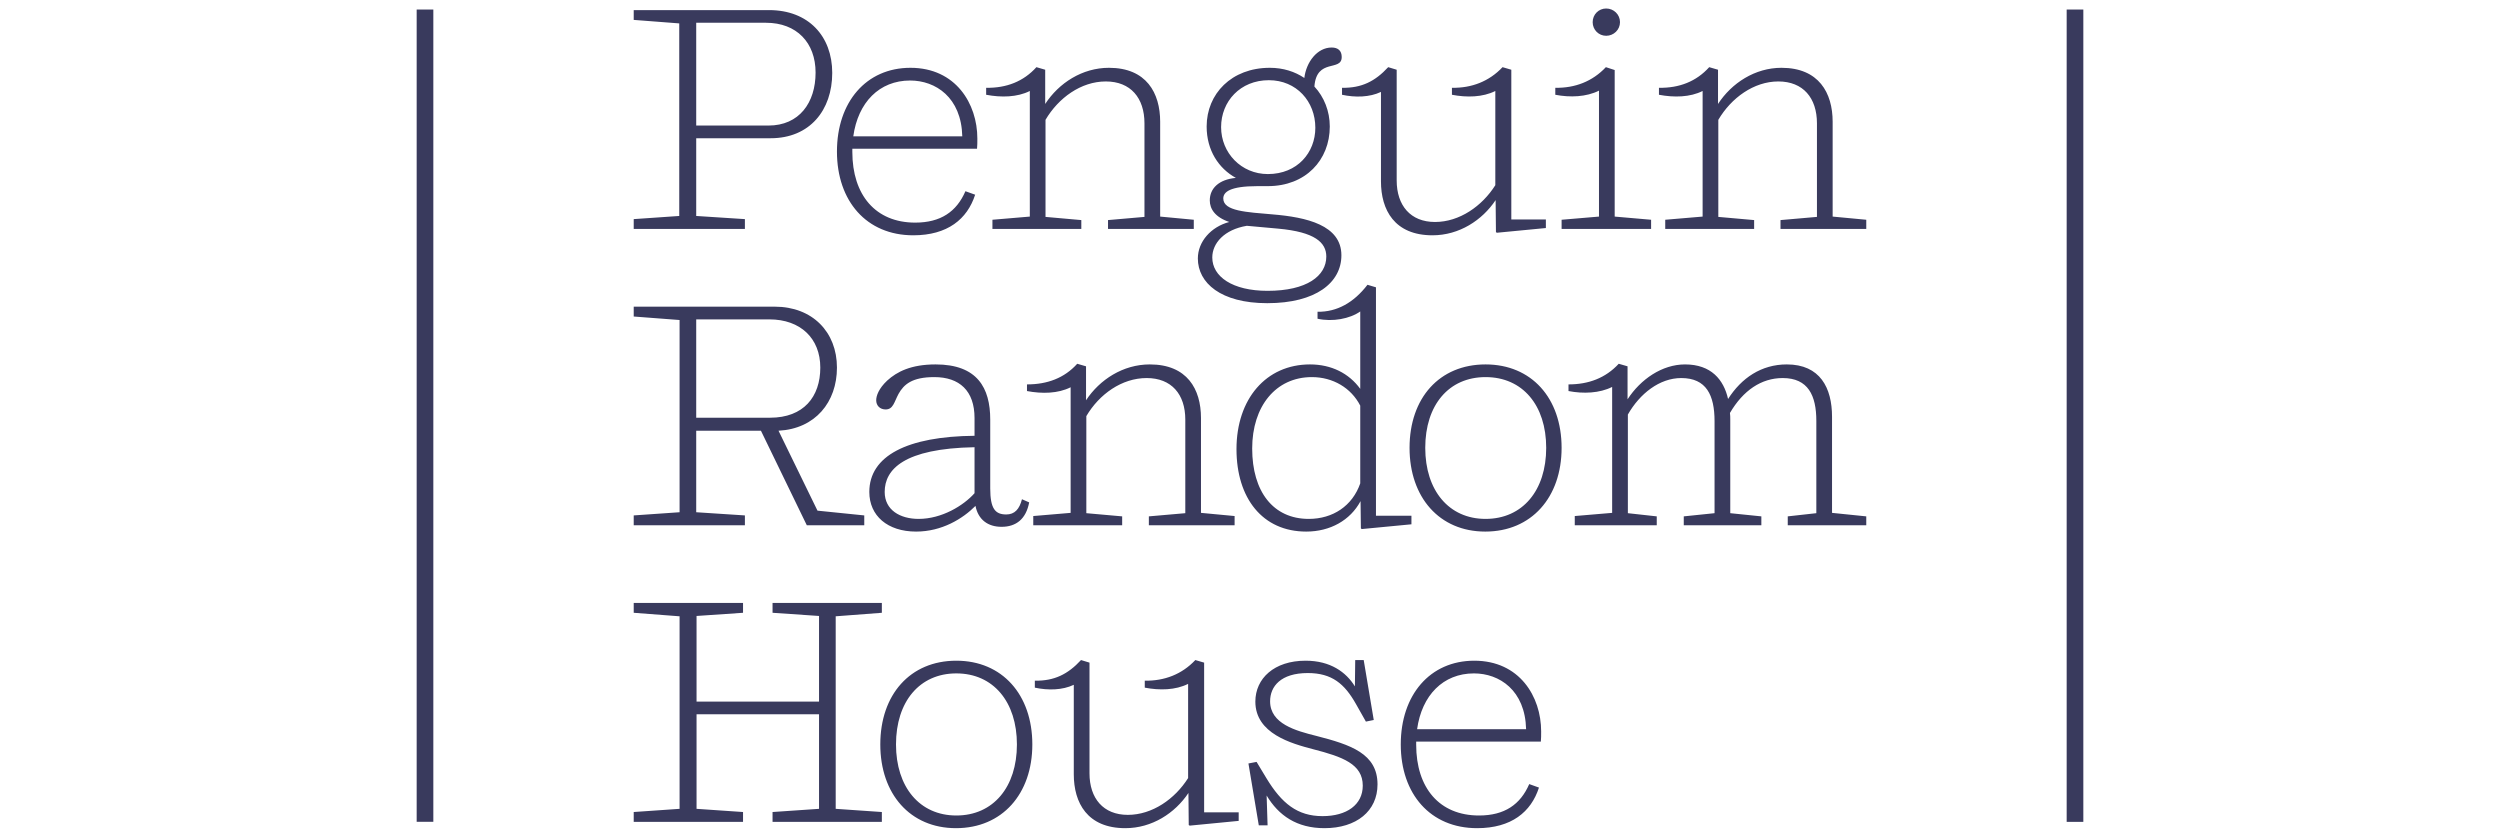 <svg width="150" height="50" viewBox="0 0 150 50" fill="none" xmlns="http://www.w3.org/2000/svg">
<g clip-path="url(#clip0_133_15476)">
<path d="M57.379 48.93C55.173 48.93 53.76 47.218 53.76 44.667C53.76 42.097 55.173 40.404 57.379 40.404C59.602 40.404 61.015 42.116 61.015 44.667C61.015 47.218 59.602 48.93 57.379 48.93ZM57.379 39.642C54.608 39.642 52.818 41.678 52.818 44.667C52.818 47.636 54.608 49.69 57.359 49.69C60.13 49.69 61.94 47.636 61.94 44.667C61.94 41.678 60.13 39.642 57.379 39.642ZM50.142 36.978L52.911 36.767V36.177H46.353V36.767L49.142 36.958V42.097H41.793V36.958L44.582 36.767V36.177H38.023V36.767L40.775 36.978V48.53L38.023 48.721V49.312H44.582V48.721L41.793 48.53V42.857H49.142V48.53L46.353 48.721V49.312H52.911V48.721L50.142 48.53V36.978ZM41.773 1.366H45.958C47.804 1.366 48.935 2.564 48.935 4.355C48.935 6.162 47.955 7.533 46.108 7.533H41.773V1.366ZM44.694 13.147L41.773 12.958V8.294H46.241C48.576 8.294 49.934 6.619 49.934 4.374C49.934 2.166 48.501 0.606 46.146 0.606H38.023V1.194L40.755 1.404V12.958L38.023 13.147V13.738H44.694V13.147ZM61.996 30.962V31.515H67.33V30.982L65.18 30.791V24.967C65.953 23.653 67.31 22.683 68.799 22.683C70.287 22.683 71.118 23.653 71.118 25.176V30.791L68.931 30.982V31.515H74.076V30.962L72.059 30.772V25.082C72.059 23.349 71.231 21.865 68.988 21.865C67.385 21.865 65.982 22.774 65.162 24.016V21.979L64.634 21.826C63.861 22.683 62.844 23.064 61.619 23.064V23.463C62.523 23.635 63.484 23.616 64.238 23.236V30.772L61.996 30.962ZM41.773 19.163H46.165C48.03 19.163 49.218 20.304 49.218 22.055C49.218 23.806 48.22 25.063 46.203 25.063H41.773V19.163ZM44.694 30.925L41.773 30.734V25.843H45.656L48.408 31.515H51.856V30.925L49.049 30.639L46.711 25.843C48.916 25.729 50.217 24.129 50.217 22.055C50.217 19.924 48.747 18.4 46.485 18.4H38.023V18.991L40.775 19.201V30.734L38.023 30.925V31.515H44.694V30.925ZM109.959 12.995V7.305C109.959 5.573 109.13 4.068 106.887 4.068C105.304 4.068 103.9 4.98 103.081 6.238V4.184L102.553 4.03C101.78 4.887 100.763 5.287 99.537 5.268V5.686C100.442 5.858 101.404 5.839 102.157 5.459V12.995L99.914 13.185V13.738H105.248V13.205L103.099 13.014V7.19C103.872 5.876 105.229 4.887 106.699 4.887C108.188 4.887 109.017 5.876 109.017 7.4V13.014L106.83 13.205V13.738H111.976V13.185L109.959 12.995ZM78.975 44.153C77.751 43.848 76.206 43.429 76.206 42.079C76.206 41.183 76.847 40.383 78.468 40.383C79.919 40.383 80.673 41.032 81.351 42.229L81.954 43.296L82.425 43.2L81.822 39.603H81.313L81.294 41.183C80.767 40.328 79.824 39.642 78.335 39.642C76.451 39.642 75.321 40.708 75.321 42.097C75.321 44.02 77.486 44.61 78.787 44.953C80.559 45.408 81.766 45.847 81.766 47.139C81.766 48.283 80.804 48.968 79.353 48.968C77.845 48.968 76.903 48.208 75.98 46.684L75.395 45.714L74.906 45.808L75.527 49.519H76.055L75.998 47.731C76.714 48.93 77.807 49.69 79.466 49.69C81.388 49.69 82.651 48.663 82.651 47.065C82.651 45.218 81.049 44.685 78.975 44.153ZM109.922 25.006C109.922 23.273 109.206 21.865 107.208 21.865C105.681 21.865 104.484 22.681 103.684 23.94C103.424 22.779 102.667 21.865 101.102 21.865C99.726 21.865 98.434 22.756 97.653 23.959V21.979L97.124 21.826C96.333 22.683 95.316 23.064 94.11 23.064V23.463C94.995 23.635 95.975 23.596 96.729 23.216V30.772L94.486 30.962V31.515H99.405V30.982L97.672 30.791V24.872C98.388 23.616 99.575 22.683 100.875 22.683C102.384 22.683 102.873 23.712 102.873 25.272V30.791L101.026 30.982V31.515H105.681V30.982L103.816 30.791V25.159C103.816 25.043 103.816 24.91 103.797 24.777C104.589 23.425 105.681 22.683 106.963 22.683C108.489 22.683 108.98 23.73 108.98 25.253V30.791L107.265 30.982V31.515H111.976V30.982L109.922 30.772V25.006ZM93.696 13.185V13.738H99.066V13.185L96.881 12.995V4.202L96.353 4.03C95.543 4.887 94.506 5.287 93.318 5.268V5.686C94.203 5.858 95.184 5.819 95.939 5.439V12.995L93.696 13.185ZM85.026 43.753C85.309 41.716 86.59 40.404 88.437 40.404C89.963 40.404 91.509 41.412 91.566 43.753H85.026ZM88.456 39.642C85.798 39.642 84.046 41.697 84.046 44.667C84.046 47.636 85.818 49.69 88.627 49.69C90.679 49.69 91.866 48.721 92.338 47.255L91.754 47.045C91.223 48.272 90.274 48.93 88.74 48.93C86.364 48.93 84.971 47.274 84.971 44.685V44.495H92.451C92.469 44.361 92.469 44.057 92.469 43.886C92.469 41.792 91.17 39.642 88.456 39.642ZM89.134 31.134C86.928 31.134 85.515 29.421 85.515 26.87C85.515 24.3 86.928 22.626 89.134 22.626C91.359 22.626 92.772 24.32 92.772 26.87C92.772 29.421 91.359 31.134 89.134 31.134ZM89.134 21.865C86.364 21.865 84.573 23.882 84.573 26.87C84.573 29.84 86.364 31.895 89.116 31.895C91.887 31.895 93.696 29.84 93.696 26.87C93.696 23.882 91.887 21.865 89.134 21.865ZM72.248 39.758L71.72 39.603C70.911 40.46 69.873 40.859 68.686 40.842V41.259C69.572 41.43 70.533 41.412 71.287 41.032V46.684C70.495 47.939 69.139 48.892 67.668 48.892C66.198 48.892 65.37 47.902 65.37 46.398V39.758L64.861 39.603C64.069 40.46 63.258 40.859 62.09 40.842V41.259C62.881 41.43 63.749 41.412 64.427 41.088V46.455C64.427 48.169 65.238 49.69 67.518 49.69C69.119 49.69 70.5 48.79 71.306 47.578L71.324 49.5L71.381 49.538L74.321 49.253V48.739H72.248V39.758ZM82.858 5.515V10.883C82.858 12.595 83.669 14.118 85.949 14.118C87.552 14.118 88.933 13.216 89.737 12.007L89.757 13.928L89.813 13.965L92.752 13.682V13.167H90.679V4.184L90.153 4.03C89.342 4.887 88.304 5.287 87.116 5.268V5.686C88.003 5.858 88.965 5.839 89.719 5.459V11.112C88.927 12.367 87.569 13.319 86.1 13.319C84.63 13.319 83.801 12.329 83.801 10.825V4.184L83.292 4.03C82.5 4.887 81.691 5.287 80.521 5.268V5.686C81.313 5.858 82.18 5.839 82.858 5.515ZM61.789 5.459V12.995L59.546 13.185V13.738H64.879V13.205L62.731 13.014V7.19C63.503 5.876 64.861 4.887 66.349 4.887C67.838 4.887 68.668 5.876 68.668 7.4V13.014L66.481 13.205V13.738H71.627V13.185L69.61 12.995V7.305C69.61 5.573 68.781 4.068 66.538 4.068C64.936 4.068 63.531 4.98 62.712 6.238V4.184L62.185 4.03C61.411 4.887 60.394 5.287 59.169 5.268V5.686C60.073 5.858 61.035 5.839 61.789 5.459ZM81.615 29.002C81.144 30.354 79.975 31.134 78.523 31.134C76.394 31.134 75.131 29.497 75.131 26.909C75.131 24.378 76.546 22.626 78.712 22.626C79.975 22.626 81.069 23.273 81.615 24.339V29.002ZM78.599 21.865C75.961 21.865 74.189 23.94 74.189 26.947C74.189 29.897 75.754 31.895 78.373 31.895C79.806 31.895 81.016 31.221 81.633 30.068L81.653 31.705L81.709 31.743L84.686 31.458V30.945H82.558V17.239L82.049 17.087C81.226 18.157 80.219 18.724 79.052 18.706V19.124C79.951 19.324 80.994 19.127 81.615 18.688V23.331C80.936 22.398 79.881 21.865 78.599 21.865ZM74.81 13.548L76.696 13.719C78.9 13.919 79.578 14.556 79.578 15.393C79.578 16.555 78.41 17.45 76.055 17.45C73.943 17.45 72.737 16.593 72.737 15.45C72.737 14.594 73.454 13.775 74.81 13.548ZM73.266 7.628C73.266 6.086 74.414 4.812 76.13 4.812C77.789 4.812 78.92 6.086 78.92 7.666C78.92 9.151 77.845 10.444 76.073 10.444C74.472 10.444 73.266 9.169 73.266 7.628ZM71.871 15.508C71.871 16.973 73.246 18.191 76.035 18.191C78.957 18.191 80.484 16.954 80.484 15.318C80.484 13.509 78.393 13.03 76.338 12.862C74.81 12.729 73.397 12.672 73.397 11.91C73.397 11.53 73.775 11.168 75.452 11.168H76.073C78.335 11.168 79.787 9.607 79.787 7.59C79.787 6.675 79.448 5.819 78.864 5.192C78.995 3.46 80.503 4.317 80.503 3.421C80.503 3.041 80.277 2.851 79.9 2.851C79.032 2.851 78.373 3.727 78.26 4.678C77.694 4.298 76.997 4.068 76.188 4.068C73.888 4.068 72.399 5.631 72.399 7.59C72.399 9.017 73.116 10.103 74.151 10.674C73.134 10.768 72.587 11.302 72.587 12.024C72.587 12.538 72.908 13.034 73.757 13.319C72.662 13.605 71.871 14.499 71.871 15.508ZM58.472 29.592C57.812 30.335 56.512 31.134 55.117 31.134C54.004 31.134 53.081 30.601 53.081 29.517C53.081 28.163 54.231 26.909 58.472 26.833V29.592ZM52.159 29.517C52.159 30.945 53.251 31.895 54.966 31.895C56.512 31.895 57.765 31.124 58.529 30.354C58.693 31.186 59.281 31.609 60.092 31.609C60.978 31.609 61.562 31.134 61.751 30.144L61.318 29.954C61.166 30.544 60.884 30.868 60.376 30.868C59.715 30.868 59.414 30.525 59.414 29.305V25.176C59.414 23.273 58.641 21.865 56.134 21.865C54.665 21.865 53.816 22.302 53.232 22.835C52.723 23.312 52.572 23.749 52.572 24.016C52.572 24.339 52.799 24.567 53.139 24.567C53.59 24.567 53.648 24.129 53.911 23.635C54.231 23.064 54.721 22.626 56.059 22.626C57.567 22.626 58.472 23.445 58.472 25.082V26.147C54.438 26.184 52.159 27.346 52.159 29.517ZM96.37 2.147C96.824 2.147 97.2 1.786 97.2 1.329C97.2 0.871 96.824 0.51 96.37 0.51C95.919 0.51 95.56 0.871 95.56 1.329C95.56 1.786 95.919 2.147 96.37 2.147ZM54.608 4.831C56.134 4.831 57.68 5.839 57.737 8.18H51.197C51.48 6.142 52.761 4.831 54.608 4.831ZM54.796 14.118C56.851 14.118 58.038 13.147 58.509 11.682L57.926 11.473C57.394 12.7 56.444 13.357 54.91 13.357C52.535 13.357 51.14 11.701 51.14 9.113V8.923H58.622C58.641 8.789 58.641 8.485 58.641 8.313C58.641 6.221 57.341 4.068 54.627 4.068C51.969 4.068 50.217 6.125 50.217 9.093C50.217 12.062 51.989 14.118 54.796 14.118Z" fill="#393A5D"/>
<path d="M25 49.31H26V24.926V0.573H25V24.95V49.31Z" fill="#393A5D"/>
<path d="M124 0.573V24.949V49.311H125V24.927V0.573H124Z" fill="#393A5D"/>
</g>
<defs>
<clipPath id="clip0_133_15476">
<rect width="100" height="49.18" fill="white" transform="translate(25 0.51)"/>
</clipPath>
</defs>
</svg>
